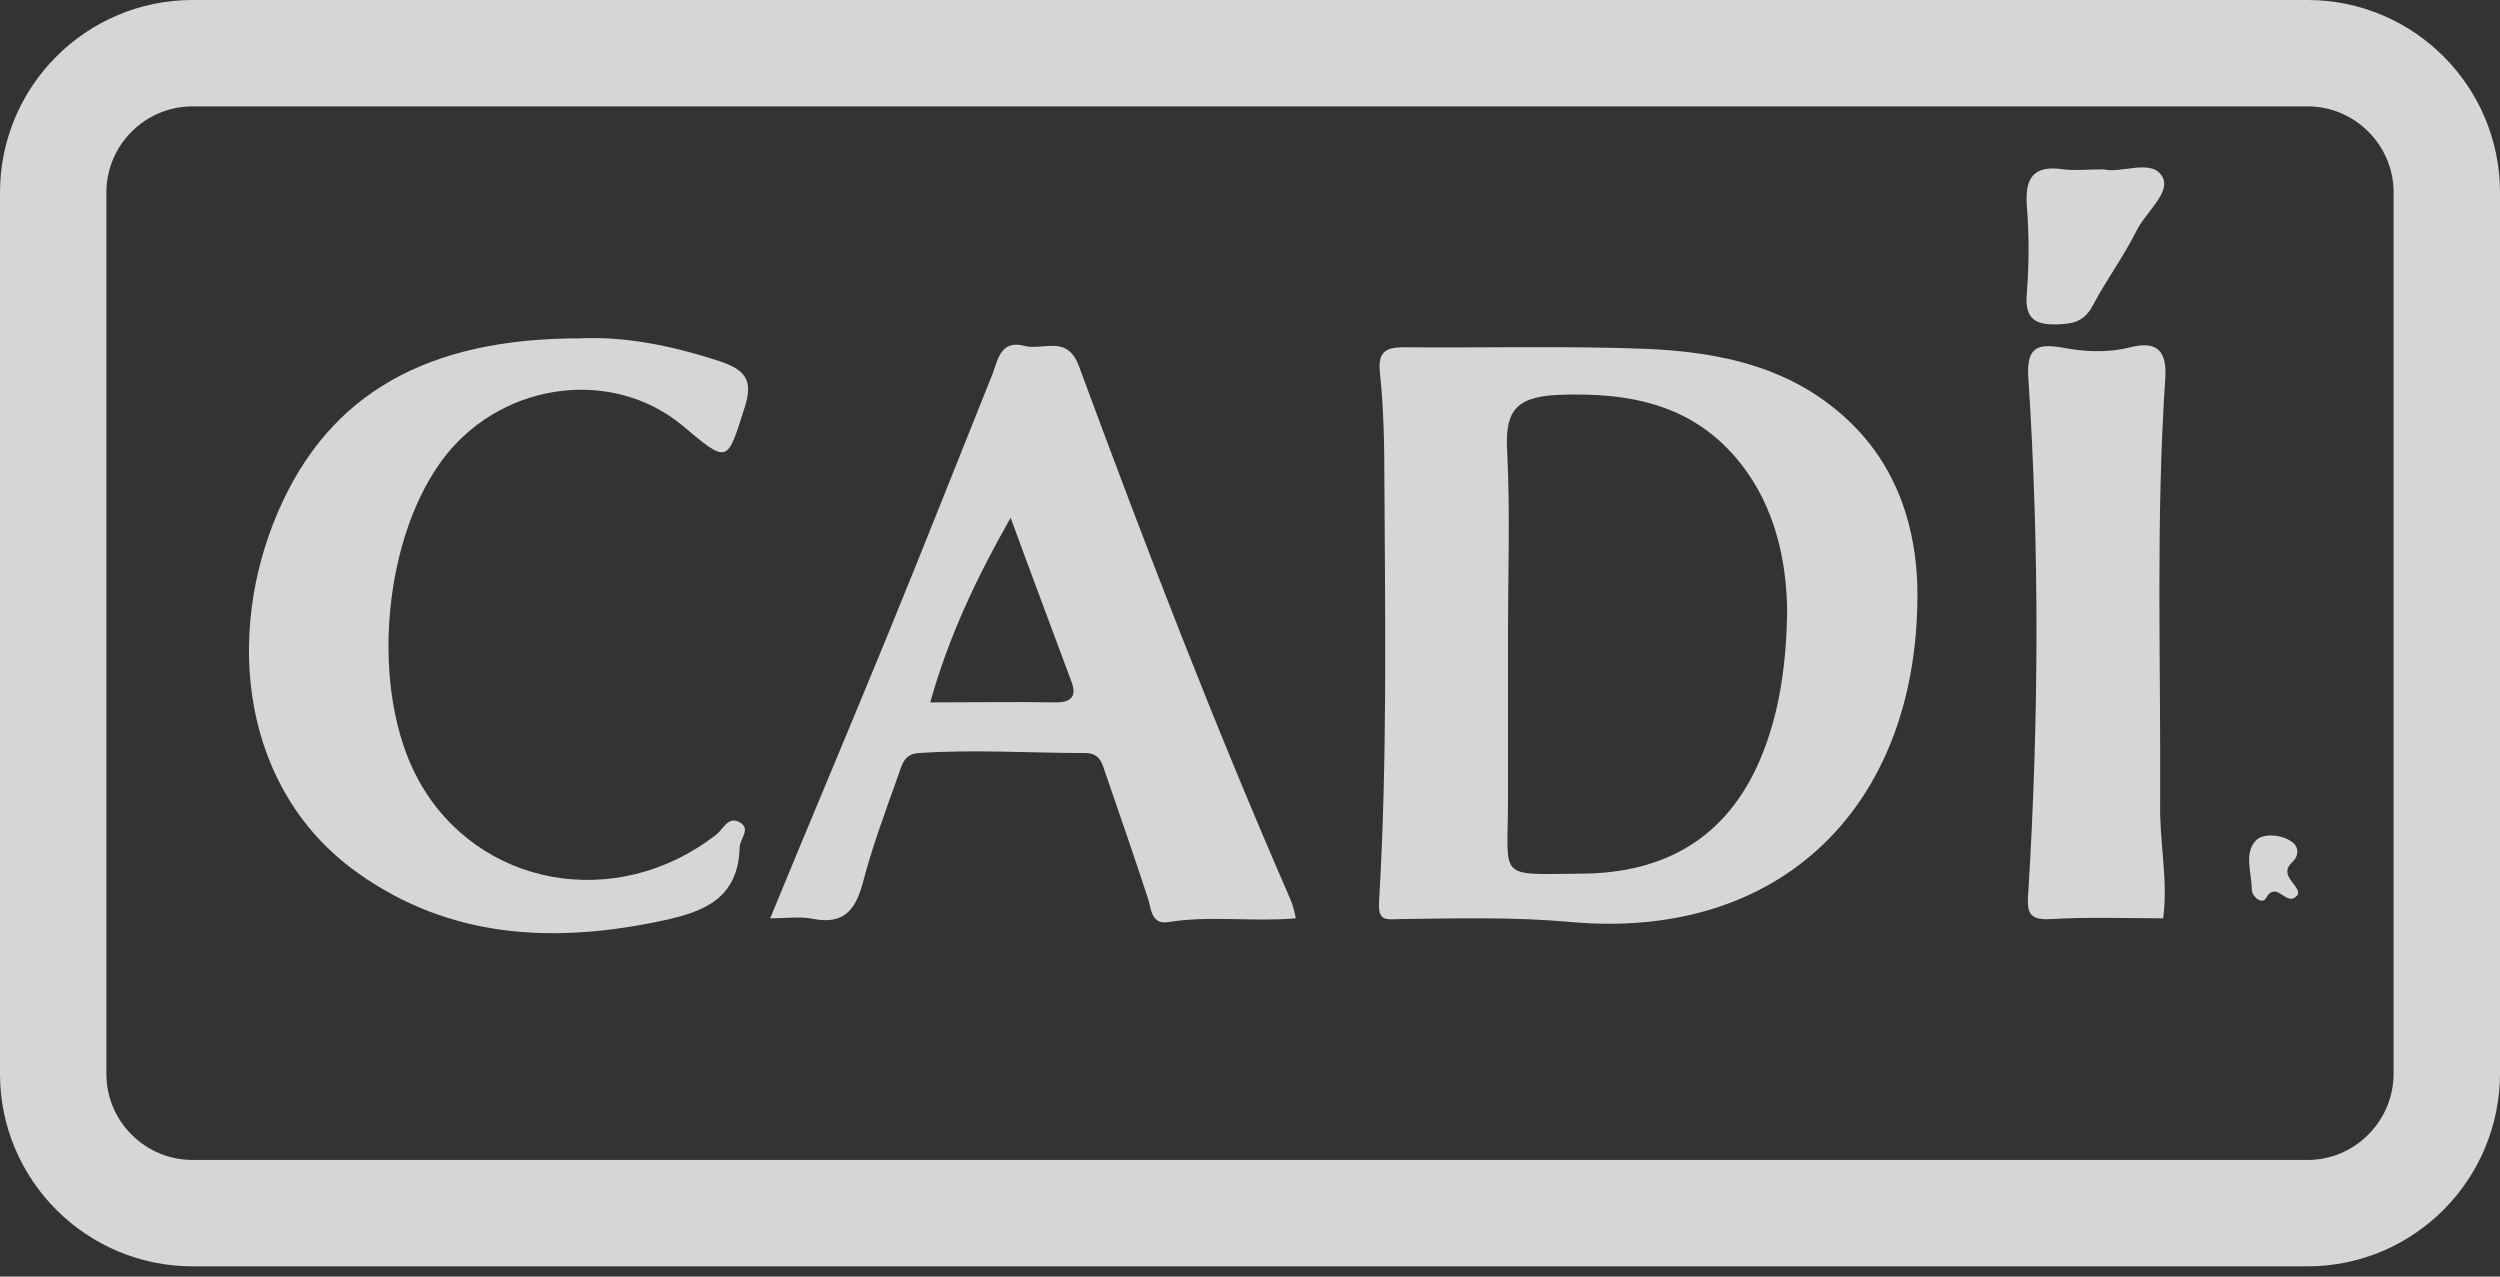 <svg width="94" height="48" viewBox="0 0 94 48" fill="none" xmlns="http://www.w3.org/2000/svg">
<rect x="0" y="0" width="94" height="48" fill="#333333" stroke="none"/>
<path d="M86.401 33.633C85.981 34.193 85.617 33.045 85.198 33.773C85.058 34.025 84.666 33.717 84.666 33.437C84.666 32.821 84.358 32.065 84.834 31.589C85.085 31.337 85.729 31.366 86.121 31.617C86.457 31.813 86.457 32.177 86.177 32.429C85.645 32.933 86.513 33.297 86.401 33.633Z" fill="white" fill-opacity="0.8"/>
<path d="M80.326 8.691C79.851 9.642 79.207 10.51 78.703 11.462C78.423 11.994 78.087 12.162 77.499 12.19C76.575 12.246 76.1 12.05 76.211 10.986C76.295 9.922 76.295 8.83 76.211 7.767C76.127 6.675 76.463 6.199 77.583 6.367C78.031 6.423 78.507 6.367 79.095 6.367C79.767 6.535 80.914 5.947 81.306 6.647C81.642 7.235 80.662 7.991 80.326 8.691Z" fill="white" fill-opacity="0.8"/>
<path d="M81.334 34.529C79.907 34.529 78.535 34.473 77.135 34.557C76.212 34.613 76.212 34.249 76.267 33.493C76.659 27.082 76.687 20.672 76.267 14.233C76.183 13.085 76.575 12.918 77.471 13.057C78.339 13.226 79.207 13.281 80.103 13.057C80.998 12.834 81.474 13.085 81.418 14.177C81.054 19.524 81.25 24.871 81.222 30.218C81.194 31.701 81.53 33.129 81.334 34.529Z" fill="white" fill-opacity="0.8"/>
<path d="M69.633 15.941C67.477 13.813 64.706 13.226 61.823 13.114C58.799 13.002 55.804 13.085 52.781 13.057C52.081 13.057 51.801 13.254 51.885 14.009C52.025 15.353 52.053 16.697 52.053 18.04C52.081 23.303 52.165 28.566 51.857 33.829C51.801 34.613 52.025 34.585 52.669 34.557C54.796 34.529 56.952 34.473 59.079 34.669C66.974 35.369 72.096 30.302 72.096 22.352C72.096 20.532 71.677 17.956 69.633 15.941ZM66.19 28.538C64.93 31.505 62.606 32.821 59.499 32.849C56.252 32.877 56.7 33.101 56.7 30.134C56.7 28.034 56.7 25.935 56.7 23.863C56.7 21.596 56.784 19.3 56.672 17.033C56.588 15.577 56.868 14.933 58.547 14.849C61.319 14.737 63.726 15.213 65.49 17.48C66.722 19.076 67.169 21.008 67.198 22.967C67.169 24.843 66.945 26.747 66.19 28.538Z" fill="white" fill-opacity="0.8"/>
<path d="M48.526 33.829C45.642 27.222 43.067 20.532 40.575 13.785C40.127 12.554 39.232 13.197 38.504 13.002C37.636 12.778 37.524 13.505 37.328 14.037C36.012 17.313 34.725 20.588 33.381 23.863C31.925 27.418 30.442 30.918 28.958 34.529C29.602 34.529 30.106 34.445 30.61 34.557C31.701 34.753 32.149 34.249 32.429 33.241C32.793 31.841 33.297 30.498 33.773 29.154C33.913 28.79 33.969 28.342 34.557 28.314C36.628 28.174 38.728 28.314 40.799 28.314C41.387 28.314 41.443 28.734 41.583 29.126C42.115 30.666 42.647 32.205 43.151 33.745C43.291 34.137 43.263 34.781 43.935 34.669C45.502 34.417 47.07 34.669 48.722 34.529C48.666 34.249 48.61 34.025 48.526 33.829ZM39.708 26.41C38.168 26.383 36.656 26.41 34.977 26.41C35.676 23.919 36.712 21.736 38 19.468C38.756 21.54 39.54 23.611 40.295 25.655C40.491 26.187 40.267 26.41 39.708 26.41Z" fill="white" fill-opacity="0.8"/>
<path d="M27.81 31.869C27.754 33.773 26.495 34.277 24.927 34.613C20.868 35.48 16.949 35.313 13.45 32.821C9.082 29.714 8.439 23.919 10.454 19.244C12.386 14.765 16.109 12.722 21.792 12.722C23.499 12.638 25.291 13.002 27.082 13.589C27.978 13.897 28.342 14.261 28.006 15.297C27.334 17.425 27.39 17.453 25.655 15.997C23.051 13.841 19.02 14.345 16.809 17.061C14.373 20.084 13.869 25.963 15.745 29.35C17.956 33.353 23.163 34.305 26.915 31.393C27.194 31.198 27.362 30.666 27.81 30.918C28.258 31.169 27.81 31.533 27.81 31.869Z" fill="white" fill-opacity="0.8"/>
<path d="M86.765 45.614H7.235C4.351 45.614 2 43.263 2 40.38V7.235C2 4.351 4.351 2 7.235 2H86.765C89.648 2 92 4.351 92 7.235V40.352C92 43.263 89.648 45.614 86.765 45.614Z" stroke="white" stroke-opacity="0.8" stroke-width="4" stroke-miterlimit="10"/>
</svg>
